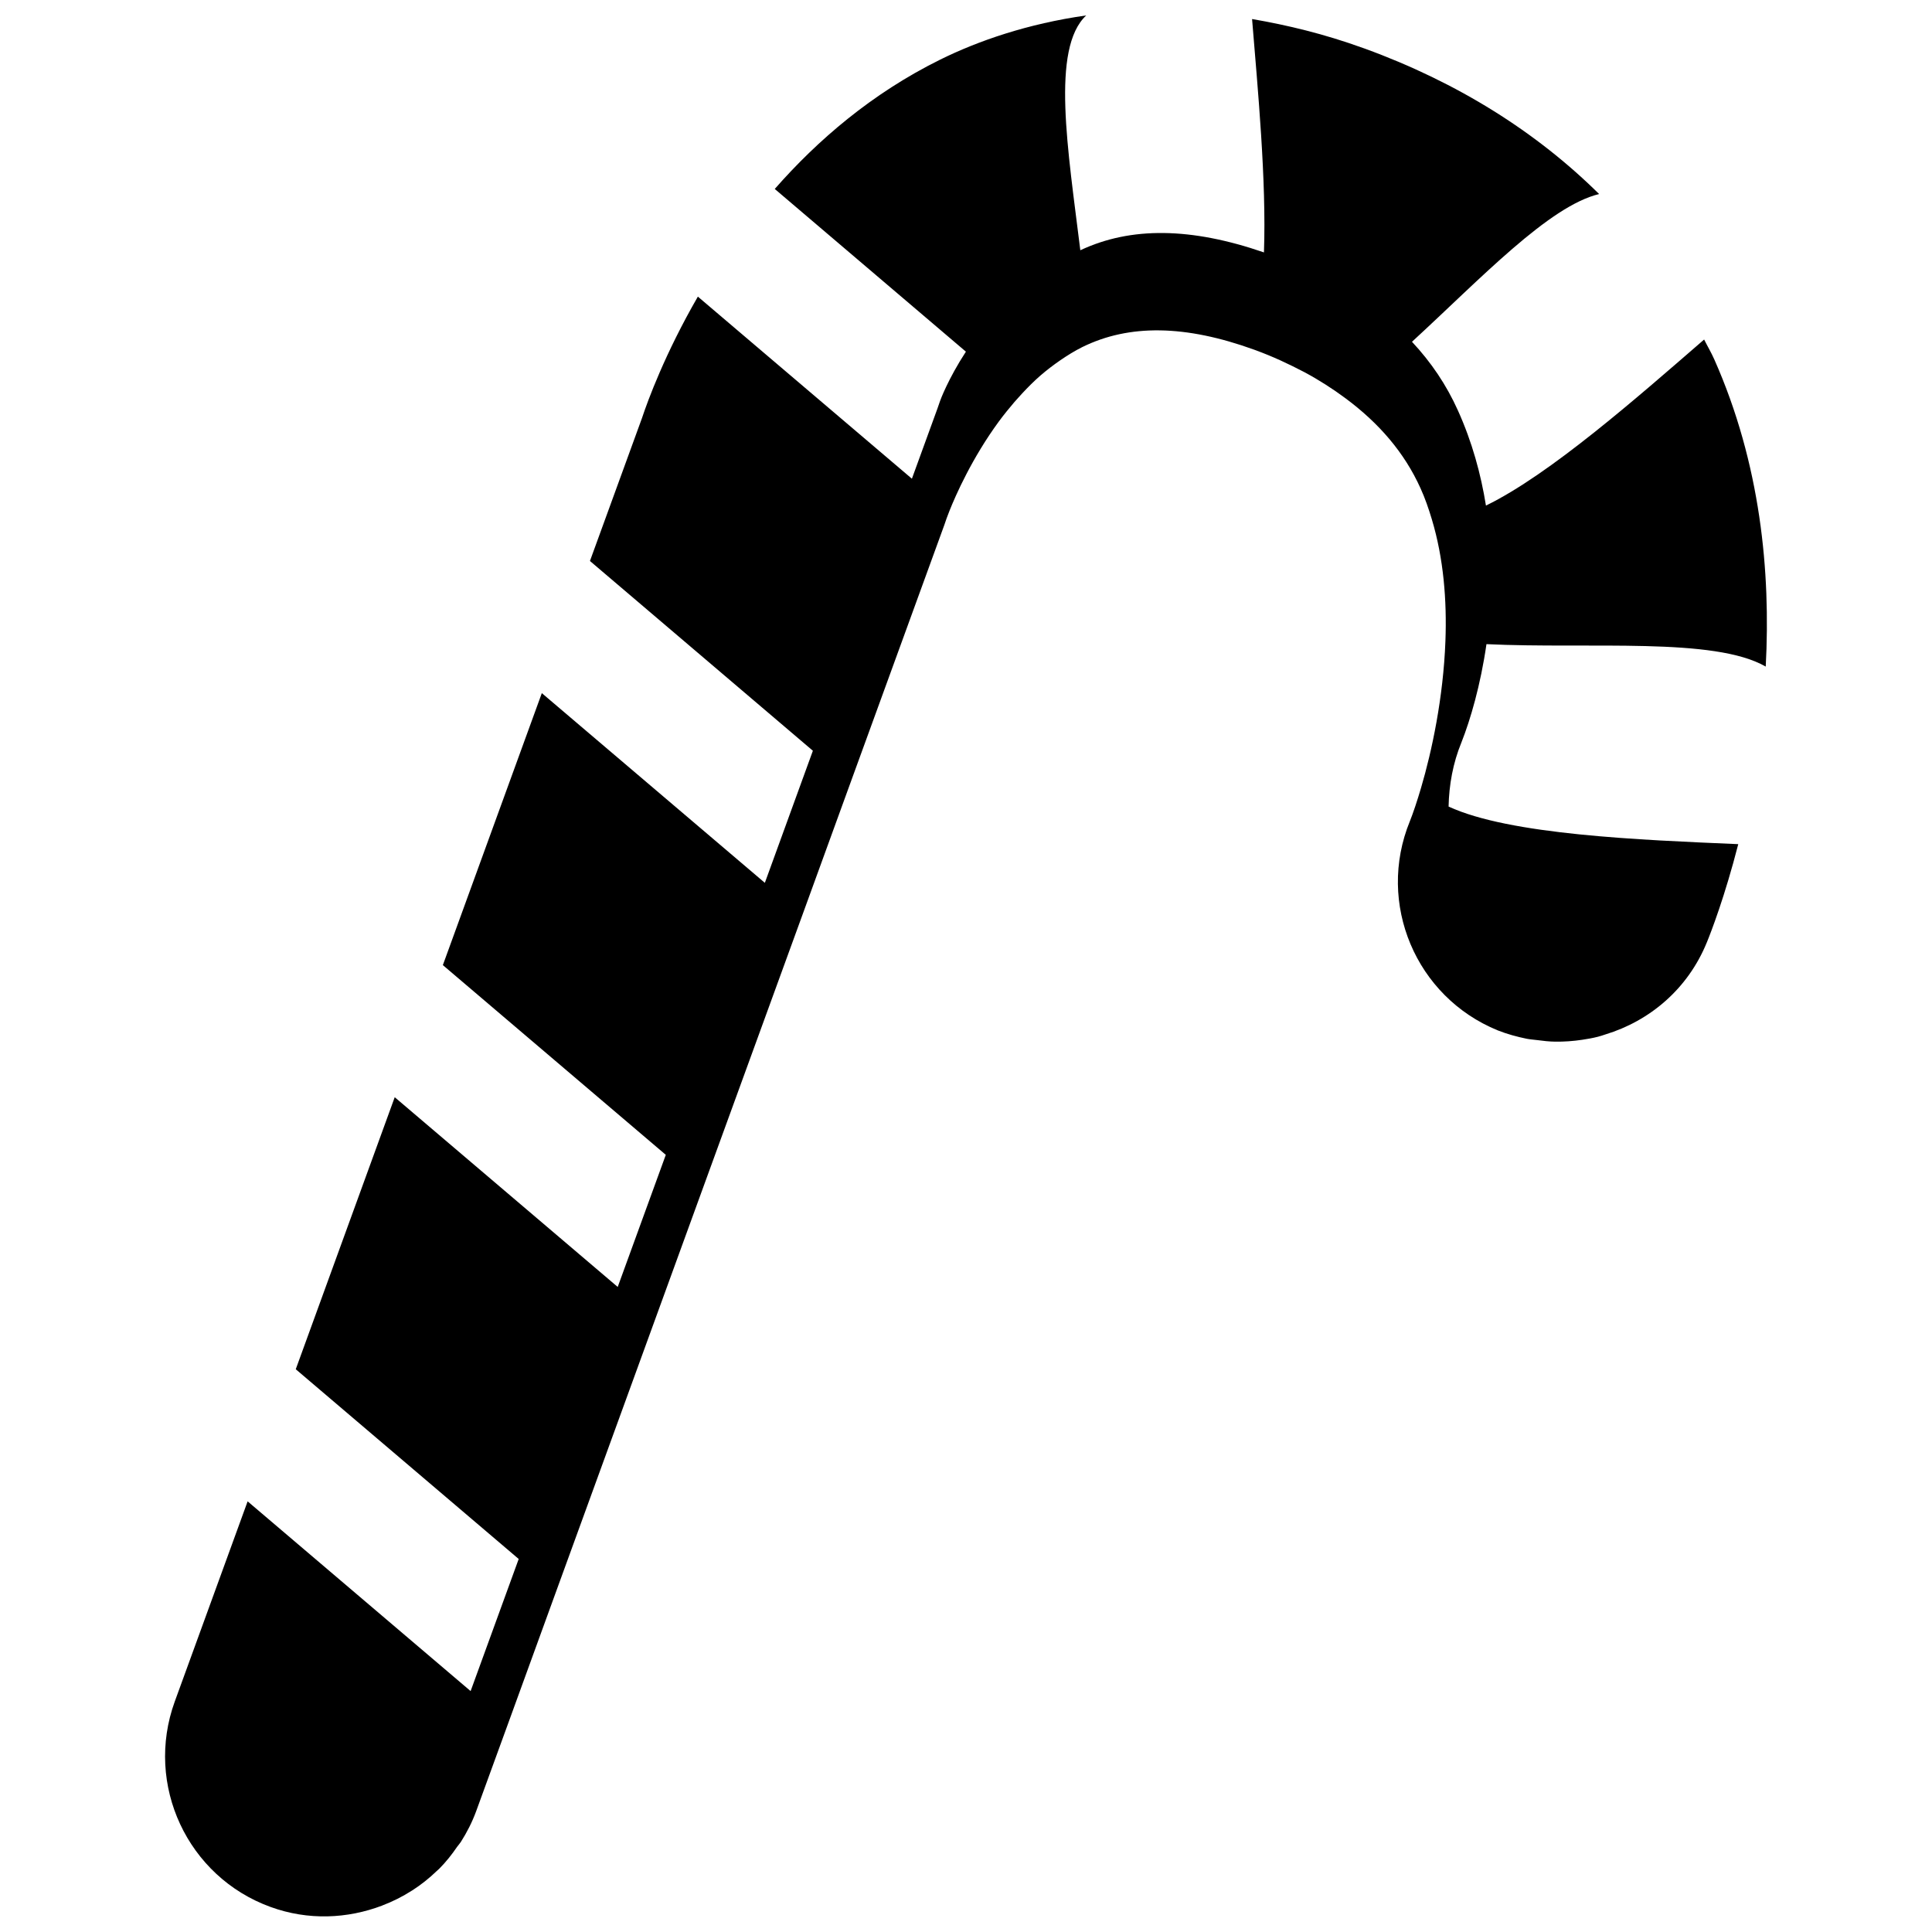 <?xml version="1.0" encoding="UTF-8"?>
<!-- The Best Svg Icon site in the world: iconSvg.co, Visit us! https://iconsvg.co -->
<svg width="800px" height="800px" version="1.1" viewBox="144 144 512 512" xmlns="http://www.w3.org/2000/svg">
 <defs>
  <clipPath id="a">
   <path d="m187 148.09h426v503.81h-426z"/>
  </clipPath>
 </defs>
 <g clip-path="url(#a)">
  <path d="m596.32 393.76c-5.023 12.324-15.113 20.797-26.883 24.379-0.672 0.215-1.301 0.453-1.969 0.609-1.375 0.352-2.754 0.59-4.172 0.805-1.188 0.176-2.402 0.316-3.594 0.395-1.18 0.082-2.363 0.117-3.547 0.102-1.598-0.02-3.176-0.195-4.785-0.414-0.934-0.117-1.848-0.176-2.769-0.352-2.57-0.527-5.144-1.219-7.684-2.223-21.738-8.879-32.172-33.668-23.301-55.398 0.418-1.062 0.891-2.324 1.352-3.719 0.055-0.156 0.117-0.352 0.172-0.516 0.473-1.414 0.945-2.934 1.441-4.606 2.887-9.773 5.906-23.906 6.469-38.938 0.406-10.766-0.488-21.945-3.606-32.285-0.84-2.793-1.785-5.547-2.984-8.184-4.277-9.488-11.043-17.312-19.941-23.902-3.305-2.453-6.887-4.758-10.801-6.863-4.066-2.125-8.328-4.152-13.121-5.891-0.082-0.031-0.156-0.051-0.211-0.082-18.246-6.606-33.141-6.82-45.57-0.695-2.047 1.02-3.961 2.215-5.836 3.5-0.434 0.309-0.883 0.625-1.34 0.945-1.797 1.309-3.543 2.715-5.168 4.223 0 0.012-0.023 0.02-0.023 0.023-1.652 1.547-3.219 3.18-4.684 4.832-0.316 0.352-0.621 0.691-0.938 1.043-1.426 1.672-2.82 3.387-4.098 5.117-7.141 9.738-11.465 19.582-13.094 23.676-0.473 1.18-0.734 1.949-0.762 1.988l-0.605 1.758-24.879 68.336-12.727 35.008-26.254 72.086-12.742 35.008-26.238 72.094-12.727 35.008-8.504 23.34c-1.074 2.934-2.465 5.648-4.082 8.188-0.293 0.453-0.656 0.828-0.984 1.281-1.414 2.086-2.992 4.055-4.734 5.805-0.223 0.215-0.457 0.395-0.672 0.609-1.996 1.93-4.133 3.621-6.453 5.117-0.012 0.02-0.066 0.039-0.105 0.059-2.492 1.594-5.106 2.91-7.859 3.953-0.012 0-0.012 0.02-0.023 0.02-9.211 3.5-19.602 3.996-29.574 0.371-22.027-7.992-33.414-32.375-25.398-54.438l19.312-53.055 59.094 50.281 12.742-35.008-59.082-50.285 26.227-72.09 59.094 50.281 12.742-35.008-59.082-50.281 26.227-72.078 59.105 50.273 12.727-35.004-59.078-50.289 13.816-37.941c1.473-4.449 6.074-17.043 14.785-32.117l56.719 48.254 6.769-18.594 0.695-2.004c0.051-0.172 2.109-5.805 6.848-13.07l-50.656-43.121c11.336-12.914 25.703-25.305 43.836-34.27 10.078-4.984 23.172-9.512 38.703-11.715-9.391 8.781-4.828 35.648-1.562 62.234 13.391-6.297 29.363-6.082 48.664 0.57 0.68-19.109-1.641-43.281-3.148-61.848 9.34 1.613 19.09 3.934 29.492 7.707 0.105 0.039 0.238 0.082 0.344 0.117 24.703 8.996 45.523 22.121 62.137 38.555-13.34 3.211-31.406 22.434-49.594 39.152 5.078 5.426 9.133 11.445 12.16 18.176 3.793 8.395 6.102 16.902 7.441 25.23 16.922-8.227 40.027-28.582 57.82-44.004 0.867 1.754 1.879 3.426 2.676 5.231 12.281 27.66 14.988 56.324 13.648 81.441-13.688-7.875-46.512-4.629-74.008-5.945-1.578 10.918-4.266 20.043-6.613 25.988-2.297 5.586-3.305 11.367-3.426 17.055 16.203 7.496 50.602 8.836 76.766 9.961-3.559 13.883-7.231 23.371-8.332 26.047z"/>
 </g>
</svg>